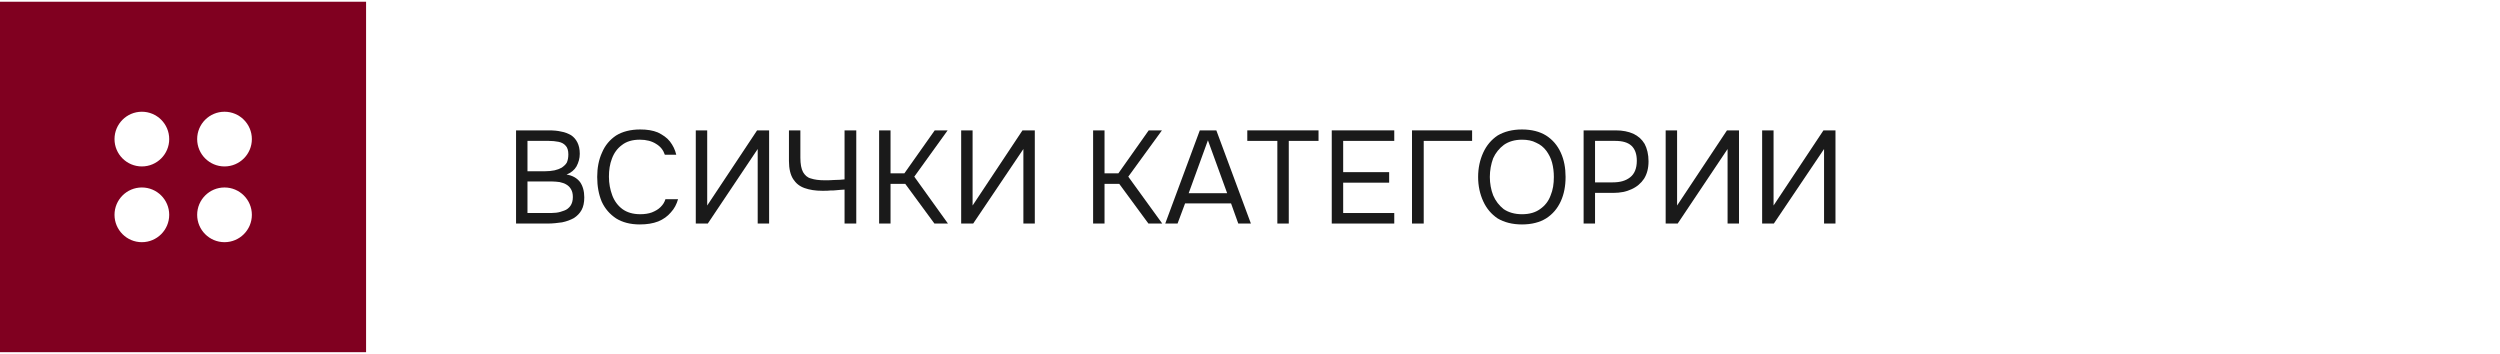 <?xml version="1.0" encoding="UTF-8"?>
<!DOCTYPE svg PUBLIC "-//W3C//DTD SVG 1.1//EN" "http://www.w3.org/Graphics/SVG/1.1/DTD/svg11.dtd">
<!-- Creator: CorelDRAW 2021 (64-Bit) -->
<svg xmlns="http://www.w3.org/2000/svg" xml:space="preserve" width="332px" height="47px" version="1.1" shape-rendering="geometricPrecision" text-rendering="geometricPrecision" image-rendering="optimizeQuality" fill-rule="evenodd" clip-rule="evenodd"
viewBox="0 0 83180 11660"
 xmlns:xlink="http://www.w3.org/1999/xlink"
 xmlns:xodm="http://www.corel.com/coreldraw/odm/2003">
 <g id="Layer_x0020_1">
  <rect fill="white" width="83180" height="11660"/>
  <rect fill="#800020" width="12180" height="11660"/>
  <g id="_1913230280080">
   <circle fill="white" cx="4720" cy="4570" r="910"/>
   <circle fill="white" cx="7470" cy="4570" r="910"/>
   <circle fill="white" cx="4720" cy="7090" r="910"/>
   <circle fill="white" cx="7470" cy="7090" r="910"/>
  </g>
  <path fill="#1A1A1A" fill-rule="nonzero" d="M17170 7380l0 -3100 1080 0c160,0 300,10 420,40 130,20 240,70 330,120 90,60 160,140 210,240 50,100 80,220 80,380 0,150 -40,290 -110,420 -70,120 -180,210 -330,270 200,30 350,120 450,250 90,130 140,300 140,510 0,170 -30,310 -90,420 -60,110 -150,200 -260,270 -110,60 -240,110 -390,140 -150,20 -300,40 -470,40l-1060 0zm380 -350l670 0c90,0 180,0 280,-10 100,-10 190,-40 270,-70 90,-30 160,-90 210,-160 50,-70 80,-170 80,-290 0,-110 -20,-190 -60,-260 -40,-70 -90,-120 -160,-160 -60,-40 -140,-60 -220,-80 -90,-10 -170,-20 -260,-20l-810 0 0 1050zm0 -1390l590 0c110,0 210,-10 310,-30 90,-20 170,-50 240,-90 70,-50 130,-100 170,-170 30,-70 50,-160 50,-270 0,-130 -30,-230 -90,-290 -60,-70 -140,-110 -240,-130 -100,-20 -210,-30 -320,-30l-710 0 0 1010z"/>
  <path id="_1" fill="#1A1A1A" fill-rule="nonzero" d="M21290 7410c-320,0 -580,-70 -790,-200 -210,-140 -370,-320 -480,-560 -100,-240 -150,-510 -150,-820 0,-300 50,-570 160,-810 100,-240 260,-430 470,-570 210,-130 480,-200 800,-200 230,0 420,30 590,100 160,80 300,170 400,300 100,130 170,270 210,440l-380 0c-50,-150 -140,-270 -290,-360 -140,-90 -320,-140 -540,-140 -250,0 -450,60 -600,180 -150,110 -260,260 -330,450 -70,180 -100,380 -100,600 0,230 40,430 110,620 70,190 190,350 340,460 150,110 350,170 590,170 150,0 280,-20 390,-60 120,-50 210,-100 290,-180 80,-80 130,-160 160,-260l420 0c-50,170 -120,310 -240,440 -110,130 -250,230 -420,300 -180,70 -380,100 -610,100z"/>
  <polygon id="_2" fill="#1A1A1A" fill-rule="nonzero" points="23150,7380 23150,4280 23530,4280 23530,6780 25190,4280 25590,4280 25590,7380 25210,7380 25210,4900 23550,7380 "/>
  <path id="_3" fill="#1A1A1A" fill-rule="nonzero" d="M28100 7380l0 -1130c-110,10 -200,10 -260,20 -70,10 -140,10 -210,10 -60,10 -150,10 -270,10 -230,0 -420,-30 -590,-90 -170,-60 -290,-160 -380,-300 -90,-140 -140,-340 -140,-600l0 -1020 380 0 0 910c0,210 30,370 90,480 60,100 140,180 260,210 120,40 270,60 450,60 100,0 210,0 340,-10 130,0 240,-10 330,-20l0 -1630 390 0 0 3100 -390 0z"/>
  <polygon id="_4" fill="#1A1A1A" fill-rule="nonzero" points="29250,7380 29250,4280 29630,4280 29630,5710 30090,5710 31100,4280 31530,4280 30420,5820 31540,7380 31090,7380 30120,6060 29630,6060 29630,7380 "/>
  <polygon id="_5" fill="#1A1A1A" fill-rule="nonzero" points="31980,7380 31980,4280 32360,4280 32360,6780 34020,4280 34430,4280 34430,7380 34050,7380 34050,4900 32380,7380 "/>
  <polygon id="_6" fill="#1A1A1A" fill-rule="nonzero" points="36370,7380 36370,4280 36750,4280 36750,5710 37210,5710 38220,4280 38660,4280 37540,5820 38670,7380 38210,7380 37240,6060 36750,6060 36750,7380 "/>
  <path id="_7" fill="#1A1A1A" fill-rule="nonzero" d="M38770 7380l1150 -3100 550 0 1150 3100 -420 0 -240 -670 -1530 0 -250 670 -410 0zm780 -1010l1280 0 -640 -1760 -640 1760z"/>
  <polygon id="_8" fill="#1A1A1A" fill-rule="nonzero" points="42500,7380 42500,4630 41500,4630 41500,4280 43870,4280 43870,4630 42880,4630 42880,7380 "/>
  <polygon id="_9" fill="#1A1A1A" fill-rule="nonzero" points="44310,7380 44310,4280 46390,4280 46390,4630 44690,4630 44690,5670 46220,5670 46220,6020 44690,6020 44690,7030 46390,7030 46390,7380 "/>
  <polygon id="_10" fill="#1A1A1A" fill-rule="nonzero" points="46980,7380 46980,4280 48980,4280 48980,4630 47370,4630 47370,7380 "/>
  <path id="_11" fill="#1A1A1A" fill-rule="nonzero" d="M50640 7410c-320,0 -590,-70 -810,-200 -210,-140 -370,-330 -480,-570 -110,-240 -170,-510 -170,-810 0,-300 60,-570 170,-810 110,-240 270,-430 480,-570 220,-130 490,-200 810,-200 320,0 590,70 800,200 220,140 380,330 490,570 110,240 160,510 160,810 0,300 -50,570 -160,810 -110,240 -270,430 -490,570 -210,130 -480,200 -800,200zm0 -340c250,0 450,-60 600,-170 160,-110 280,-260 350,-450 80,-190 110,-390 110,-620 0,-170 -20,-330 -60,-480 -40,-150 -110,-280 -190,-390 -90,-120 -200,-210 -340,-270 -130,-70 -290,-100 -470,-100 -240,0 -440,60 -600,170 -160,120 -280,270 -360,450 -70,190 -110,400 -110,620 0,220 40,430 110,610 80,190 200,340 350,460 160,110 370,170 610,170z"/>
  <path id="_12" fill="#1A1A1A" fill-rule="nonzero" d="M52690 7380l0 -3100 1070 0c230,0 420,40 580,110 170,80 290,190 380,340 80,150 130,350 130,580 0,230 -50,420 -150,580 -100,150 -240,270 -420,350 -170,80 -370,120 -600,120l-610 0 0 1020 -380 0zm380 -1370l590 0c240,0 430,-50 580,-170 140,-110 220,-290 220,-550 0,-220 -60,-390 -180,-500 -120,-110 -300,-160 -540,-160l-670 0 0 1380z"/>
  <polygon id="_13" fill="#1A1A1A" fill-rule="nonzero" points="55420,7380 55420,4280 55800,4280 55800,6780 57460,4280 57860,4280 57860,7380 57480,7380 57480,4900 55820,7380 "/>
  <polygon id="_14" fill="#1A1A1A" fill-rule="nonzero" points="58630,7380 58630,4280 59010,4280 59010,6780 60670,4280 61070,4280 61070,7380 60690,7380 60690,4900 59020,7380 "/>
 </g>
</svg>
